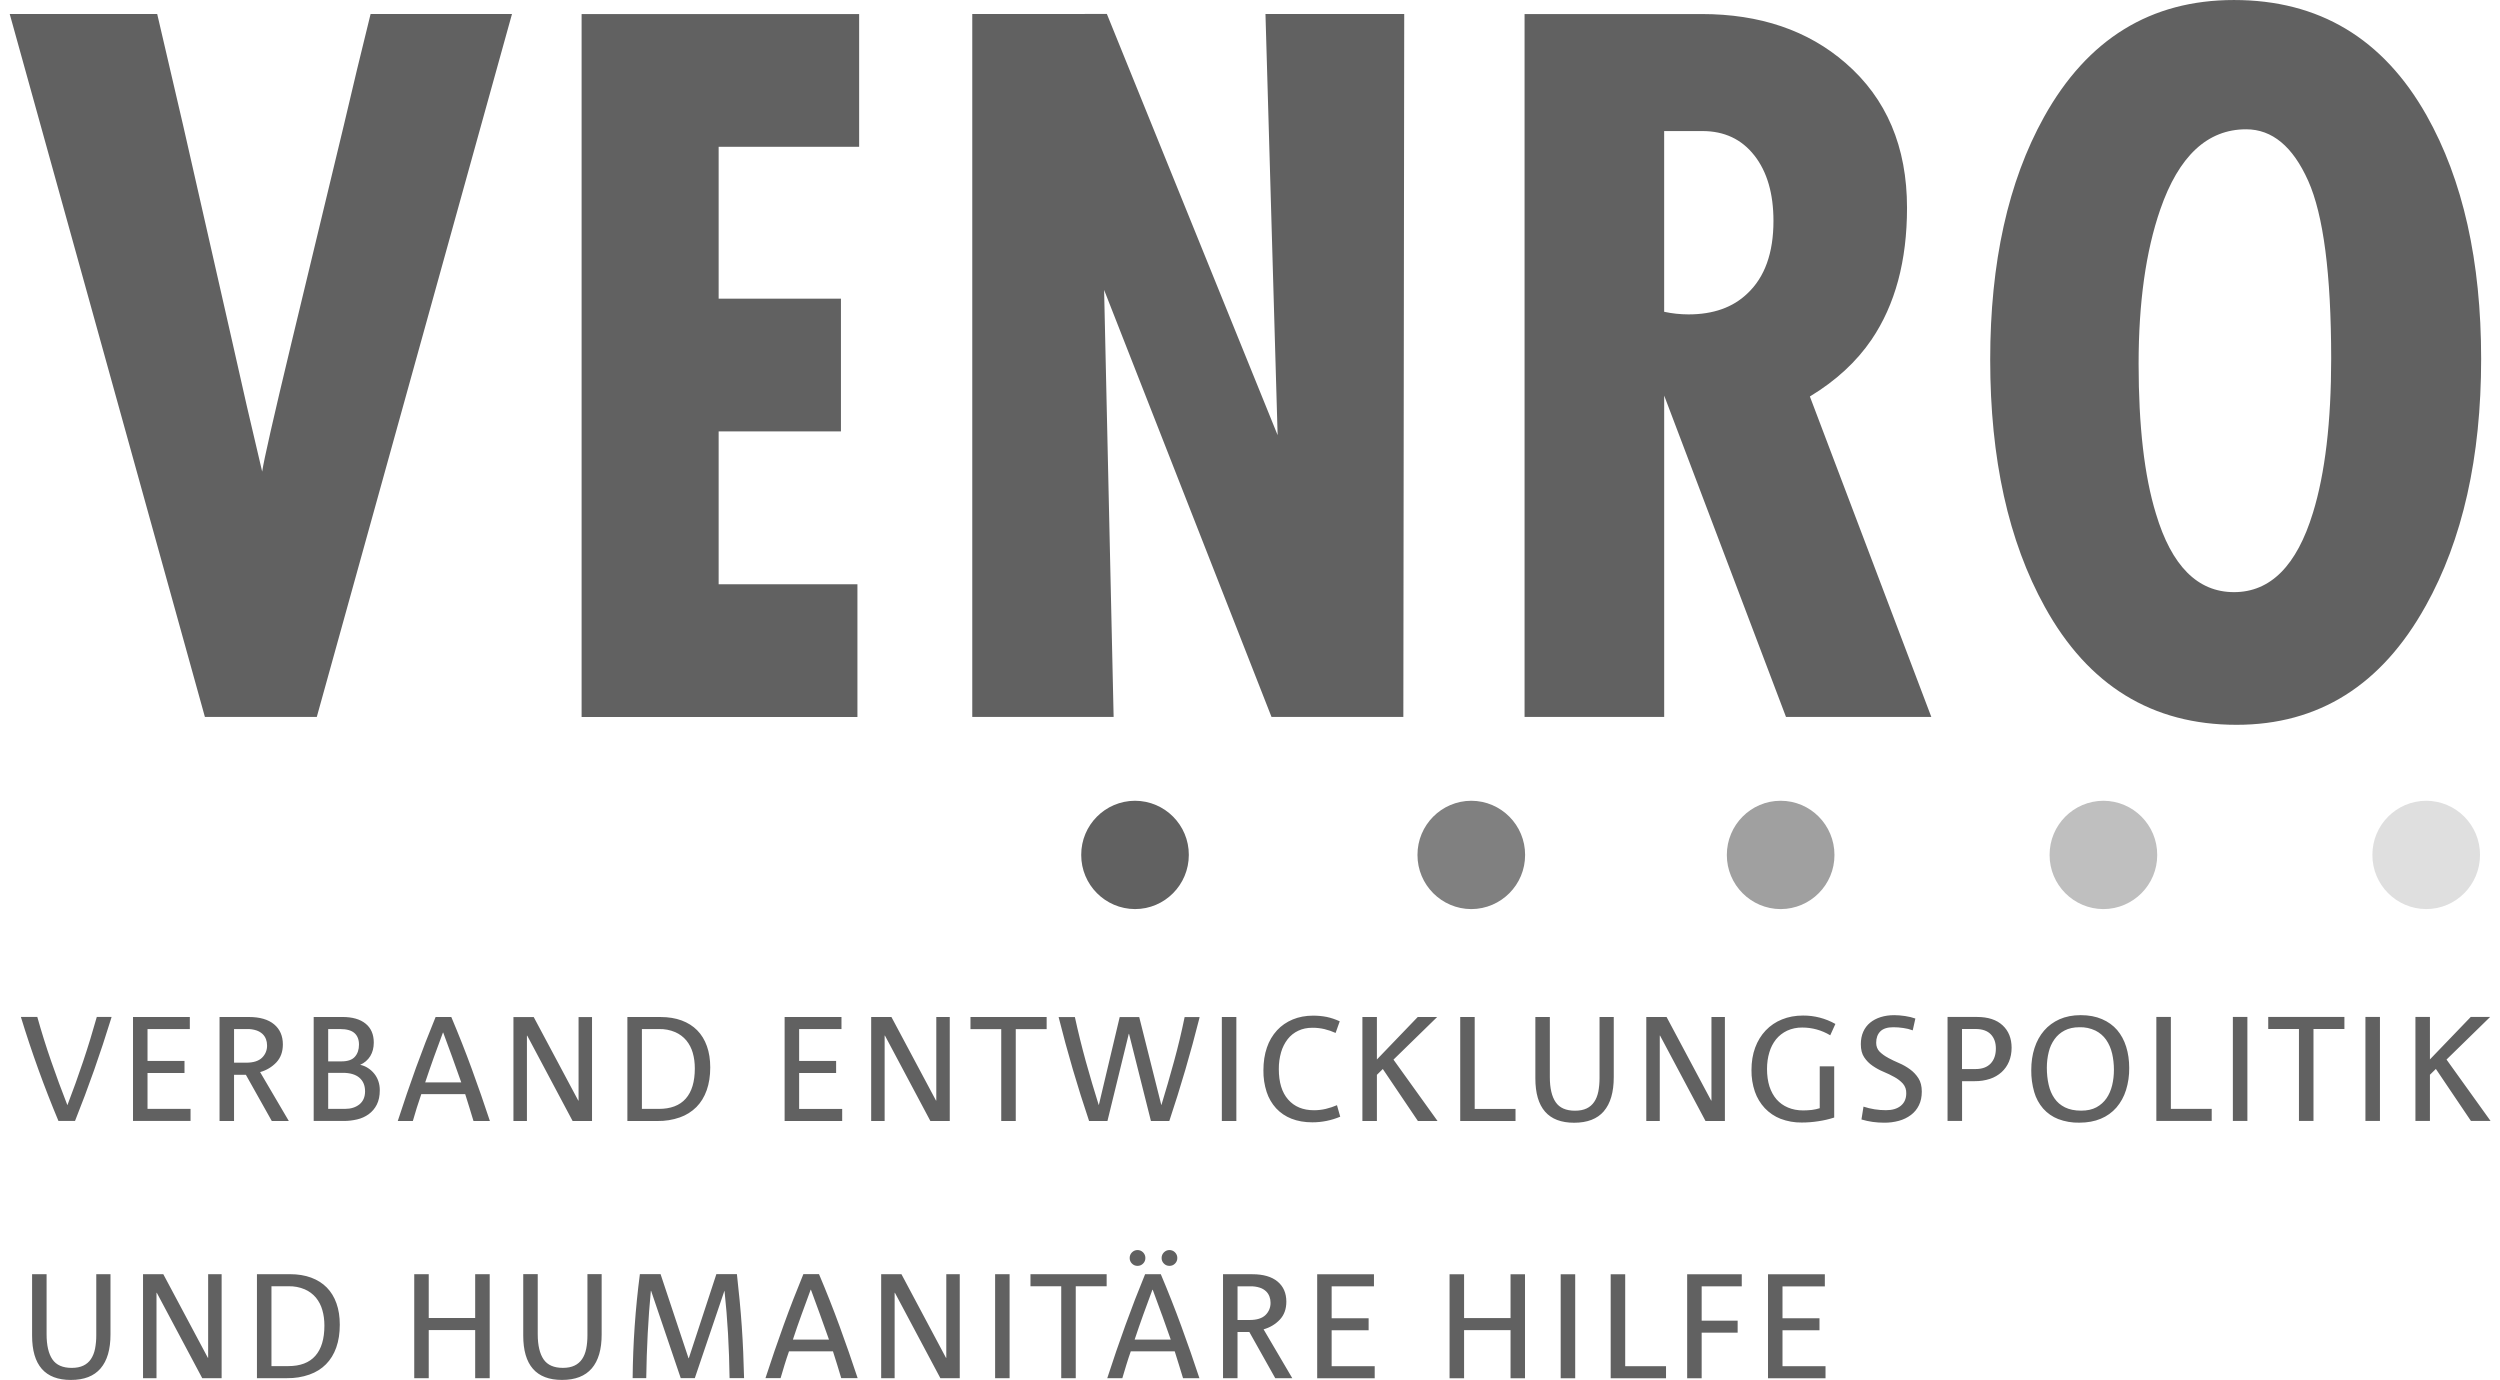 <?xml version="1.0" encoding="UTF-8"?>
<svg enable-background="new 0 0 125 69" version="1.1" viewBox="0 0 125 69" xml:space="preserve" xmlns="http://www.w3.org/2000/svg">
<path d="m56.751 40.038c1.49 0.004 2.694 1.216 2.69 2.706v0.001c0 1.495-1.204 2.709-2.69 2.709-1.491-0.006-2.694-1.219-2.69-2.709-0.005-1.49 1.199-2.702 2.689-2.707h0.001" clip-rule="evenodd" fill="#616161" fill-rule="evenodd"/>
<path d="m73.565 45.455c-1.491-0.006-2.695-1.218-2.691-2.709-0.004-1.491 1.2-2.703 2.691-2.708 1.49 0.006 2.694 1.218 2.69 2.708 0.004 1.491-1.199 2.703-2.69 2.709" enable-background="new    " fill="#616161" opacity=".8"/>
<path d="m89.033 45.455c-1.491-0.006-2.695-1.218-2.691-2.709 0-1.496 1.205-2.708 2.691-2.708s2.69 1.213 2.69 2.708c0.005 1.491-1.199 2.704-2.69 2.709" enable-background="new    " fill="#616161" opacity=".6"/>
<path d="m105.17 45.455c-1.491-0.006-2.695-1.219-2.69-2.709-0.005-1.491 1.199-2.703 2.69-2.708h3.05e-5c1.491 0.005 2.696 1.217 2.691 2.708 0.005 1.491-1.2 2.704-2.691 2.709h-3.81e-5" enable-background="new    " fill="#616161" opacity=".4"/>
<path d="m121.31 45.454c-1.491-0.005-2.695-1.218-2.69-2.708v-3.43e-5c-0.005-1.491 1.199-2.703 2.69-2.708h3.81e-5c1.491 0.005 2.695 1.217 2.691 2.708 0 1.495-1.204 2.708-2.691 2.708" enable-background="new    " fill="#616161" opacity=".2"/>
<path d="m5.555 50.93c-0.532 1.73-1.133 3.437-1.804 5.117h-0.829c-0.712-1.701-1.339-3.436-1.878-5.199h0.821c0.206 0.738 0.437 1.476 0.691 2.207 0.253 0.734 0.524 1.466 0.812 2.202l0.006-0.01c0.277-0.718 0.538-1.448 0.785-2.184 0.247-0.736 0.473-1.478 0.68-2.215h0.739l-0.023 0.082zm3.972 4.514v0.604h-2.877v-5.199h2.841v0.604h-2.115v1.594h1.849v0.603h-1.849v1.795h2.152zm3.478-1.84 1.435 2.445h-0.851l-1.295-2.309h-0.592v2.309h-0.725v-5.199h1.464c0.549 0 0.968 0.121 1.262 0.365 0.293 0.245 0.44 0.578 0.44 1.006 0 0.368-0.109 0.665-0.324 0.897-0.222 0.234-0.503 0.402-0.814 0.486m0.292-1.648c-0.037-0.098-0.096-0.187-0.172-0.259-0.089-0.08-0.193-0.141-0.307-0.178-0.15-0.048-0.306-0.071-0.463-0.067h-0.652v1.682h0.607c0.355 0 0.619-0.082 0.788-0.245 0.17-0.162 0.263-0.389 0.255-0.623 8.421e-4 -0.106-0.018-0.211-0.055-0.31m5.541 3.277c-0.095 0.188-0.233 0.351-0.403 0.476-0.173 0.125-0.369 0.213-0.577 0.261-0.22 0.052-0.446 0.079-0.673 0.078h-1.502v-5.199h1.436c0.499 0 0.884 0.11 1.158 0.332 0.273 0.22 0.411 0.537 0.411 0.949 0 0.26-0.06 0.484-0.174 0.674-0.12 0.194-0.297 0.347-0.507 0.437 0.138 0.028 0.269 0.082 0.388 0.159 0.121 0.078 0.225 0.171 0.314 0.281s0.158 0.233 0.207 0.375c0.049 0.143 0.072 0.292 0.072 0.451 0 0.287-0.049 0.528-0.151 0.727m-1.115-3.58c-0.152-0.135-0.389-0.201-0.716-0.201h-0.598v1.616h0.667c0.31 0 0.532-0.076 0.668-0.231 0.137-0.153 0.205-0.358 0.205-0.611 0-0.246-0.076-0.438-0.225-0.573m0.239 2.226c-0.192-0.159-0.466-0.238-0.82-0.238h-0.734v1.802h0.844c0.29 0 0.529-0.075 0.718-0.225 0.187-0.153 0.282-0.369 0.282-0.653-0.001-0.298-0.098-0.524-0.29-0.685m5.711 2.169c-0.069-0.223-0.137-0.447-0.204-0.67-0.067-0.225-0.137-0.449-0.21-0.672h-2.196c-0.079 0.224-0.153 0.449-0.223 0.675-0.069 0.224-0.135 0.447-0.199 0.667h-0.754c0.296-0.914 0.6-1.803 0.912-2.667 0.309-0.851 0.636-1.695 0.98-2.532h0.785c0.369 0.875 0.713 1.742 1.027 2.604 0.315 0.861 0.616 1.726 0.903 2.596h-0.82v-1.92e-5zm-1.053-3.168c-0.149-0.416-0.306-0.835-0.462-1.256l-0.014 0.007c-0.153 0.412-0.305 0.826-0.455 1.24-0.149 0.415-0.293 0.833-0.431 1.248h1.804c-0.145-0.413-0.292-0.827-0.442-1.238m6.01 3.168-2.27-4.269h-0.015v4.269h-0.674v-5.199h1.013l2.228 4.177h0.015v-4.177h0.673v5.199h-0.969zm6.702-1.535c-0.118 0.333-0.29 0.612-0.514 0.838-0.234 0.232-0.517 0.409-0.828 0.517-0.358 0.125-0.734 0.185-1.113 0.179h-1.509v-5.199h1.656c0.394 0 0.746 0.058 1.055 0.171 0.309 0.115 0.569 0.279 0.78 0.493 0.213 0.216 0.375 0.482 0.485 0.793 0.112 0.313 0.167 0.668 0.167 1.065 0 0.428-0.06 0.808-0.178 1.141m-0.695-1.869c-0.064-0.228-0.173-0.44-0.322-0.623-0.151-0.18-0.342-0.322-0.558-0.416-0.255-0.108-0.53-0.16-0.806-0.153h-0.858v3.992h0.842c0.597 0 1.048-0.17 1.35-0.513 0.304-0.344 0.454-0.848 0.454-1.511 0-0.279-0.033-0.538-0.102-0.775m7.47 2.799v0.604h-2.878v-5.199h2.843v0.604h-2.117v1.594h1.849v0.603h-1.849v1.795h2.153zm4.41 0.605-2.271-4.269h-0.016v4.269h-0.673v-5.199h1.013l2.228 4.177h0.015v-4.177h0.673v5.199h-0.968 2.67e-5zm4.269-4.595v4.595h-0.726v-4.595h-1.538v-0.604h3.809v0.604h-1.546zm9.179-0.537c-0.436 1.729-0.937 3.441-1.502 5.133h-0.918l-1.095-4.357h-0.014l-1.066 4.357h-0.917c-0.577-1.712-1.086-3.446-1.525-5.199h0.814c0.162 0.745 0.345 1.484 0.546 2.215 0.205 0.733 0.417 1.459 0.645 2.179h0.008l1.042-4.394h0.976l1.103 4.394h0.008c0.222-0.725 0.432-1.454 0.631-2.182 0.2-0.729 0.377-1.466 0.529-2.212h0.748c0 1e-7 -0.015 0.066-0.015 0.066zm1.125-0.067h0.726v5.199h-0.726v-5.199zm5.13 0.604c-0.198-0.046-0.4-0.068-0.603-0.067-0.262 0-0.497 0.048-0.706 0.148-0.207 0.097-0.388 0.241-0.529 0.421-0.15 0.195-0.261 0.417-0.329 0.653-0.079 0.274-0.117 0.558-0.114 0.843 0 0.661 0.154 1.171 0.466 1.524 0.31 0.356 0.743 0.535 1.294 0.535 0.202 0 0.401-0.023 0.597-0.07 0.196-0.048 0.378-0.109 0.551-0.183l0.162 0.576c-0.441 0.185-0.914 0.281-1.391 0.281-0.394 0-0.743-0.061-1.048-0.182-0.291-0.113-0.553-0.29-0.766-0.519-0.214-0.235-0.375-0.513-0.473-0.815-0.113-0.35-0.168-0.716-0.162-1.083 0-0.423 0.058-0.804 0.176-1.143 0.106-0.318 0.278-0.611 0.505-0.859 0.216-0.235 0.48-0.415 0.784-0.542 0.306-0.127 0.646-0.191 1.02-0.191 0.237 0 0.461 0.022 0.674 0.063 0.213 0.045 0.431 0.116 0.657 0.22l-0.207 0.582c-0.179-0.082-0.366-0.146-0.558-0.192m5.656 4.595h-0.983l-1.754-2.6-0.296 0.291v2.309h-0.725v-5.199h0.725v2.123l2.041-2.123h0.971l-2.183 2.13 2.203 3.069 7.6e-6 -1.9e-5zm1.133 0v-5.199h0.724v4.595h2.041v0.604h-2.766zm7.182-0.488c-0.33 0.384-0.826 0.575-1.487 0.575-1.292 0-1.938-0.739-1.938-2.22v-3.067h0.724v3.004c0 0.557 0.098 0.974 0.293 1.257 0.193 0.283 0.517 0.424 0.965 0.424 0.23 0 0.424-0.038 0.581-0.113 0.152-0.072 0.282-0.183 0.376-0.323 0.098-0.141 0.166-0.314 0.208-0.516 0.04-0.204 0.062-0.432 0.062-0.684v-3.049h0.711v3.008c0 0.751-0.166 1.319-0.496 1.703m5.083 0.488-2.272-4.269h-0.014v4.269h-0.674v-5.199h1.014l2.228 4.177h0.016v-4.177h0.672v5.199h-0.969zm6.237-4.284c-0.422-0.255-0.905-0.389-1.398-0.388-0.262-0.004-0.522 0.049-0.76 0.158-0.219 0.106-0.401 0.247-0.551 0.43-0.154 0.194-0.268 0.417-0.336 0.656-0.077 0.253-0.116 0.528-0.116 0.828 0 0.323 0.041 0.613 0.121 0.871 0.085 0.256 0.204 0.475 0.358 0.651 0.155 0.175 0.344 0.312 0.57 0.406 0.223 0.095 0.476 0.144 0.758 0.144 0.143 0 0.286-0.01 0.432-0.024 0.145-0.02 0.277-0.048 0.397-0.087v-2.093h0.723v2.56c-0.26 0.084-0.527 0.146-0.797 0.185-0.274 0.043-0.551 0.064-0.828 0.064-0.36 0.005-0.719-0.059-1.056-0.186-0.299-0.117-0.568-0.299-0.789-0.532-0.221-0.238-0.39-0.519-0.496-0.826-0.118-0.347-0.175-0.712-0.17-1.079 0-0.412 0.061-0.787 0.184-1.121 0.124-0.335 0.3-0.621 0.527-0.86 0.229-0.241 0.507-0.429 0.815-0.551 0.314-0.129 0.665-0.194 1.051-0.194 0.567-0.004 1.125 0.141 1.619 0.42l-0.259 0.57v5.33e-5zm2.893 1.127c0.178 0.096 0.36 0.183 0.546 0.262 0.198 0.084 0.38 0.189 0.547 0.31 0.168 0.122 0.309 0.27 0.422 0.446 0.114 0.177 0.17 0.4 0.17 0.669 0 0.262-0.048 0.492-0.144 0.684-0.092 0.192-0.229 0.359-0.399 0.486-0.18 0.134-0.383 0.232-0.599 0.291-0.242 0.066-0.492 0.098-0.743 0.095-0.193 0-0.383-0.014-0.573-0.039-0.189-0.027-0.376-0.068-0.559-0.122l0.102-0.642c0.363 0.119 0.743 0.179 1.125 0.178 0.316 0 0.565-0.074 0.744-0.224 0.179-0.148 0.269-0.355 0.269-0.62 0.008-0.176-0.051-0.349-0.166-0.483-0.121-0.132-0.264-0.243-0.422-0.328-0.177-0.1-0.36-0.188-0.547-0.265-0.193-0.08-0.376-0.18-0.547-0.299-0.168-0.113-0.311-0.259-0.422-0.428-0.113-0.168-0.167-0.385-0.167-0.654 0-0.232 0.04-0.439 0.121-0.621 0.081-0.182 0.196-0.333 0.344-0.454 0.146-0.121 0.324-0.214 0.528-0.279 0.206-0.064 0.43-0.097 0.677-0.097 0.171 0 0.355 0.016 0.551 0.045 0.194 0.03 0.362 0.071 0.506 0.124l-0.132 0.591c-0.152-0.057-0.31-0.097-0.471-0.118-0.165-0.025-0.332-0.038-0.499-0.038-0.296 0-0.513 0.07-0.65 0.208-0.139 0.14-0.207 0.329-0.207 0.569 0 0.179 0.058 0.327 0.17 0.444 0.116 0.114 0.255 0.217 0.424 0.306m6.047 0.189c-0.083 0.201-0.21 0.382-0.37 0.529-0.168 0.151-0.365 0.265-0.58 0.336-0.246 0.08-0.503 0.119-0.761 0.116h-0.636v1.988h-0.726v-5.199h1.472c0.551 0 0.98 0.139 1.279 0.417 0.3 0.277 0.452 0.652 0.452 1.126 0 0.251-0.045 0.48-0.13 0.687m-0.911-1.362c-0.17-0.176-0.425-0.266-0.765-0.266h-0.674v2.003h0.678c0.33 0 0.584-0.094 0.757-0.279 0.172-0.184 0.258-0.434 0.258-0.745 0.001-0.296-0.083-0.535-0.254-0.713m6.759 2.795c-0.099 0.319-0.261 0.615-0.478 0.868-0.213 0.244-0.48 0.434-0.78 0.558-0.311 0.131-0.669 0.197-1.072 0.197-0.361 0.008-0.72-0.053-1.058-0.181-0.288-0.112-0.545-0.291-0.751-0.522-0.208-0.24-0.361-0.522-0.448-0.827-0.103-0.357-0.153-0.727-0.148-1.098 0-0.401 0.054-0.77 0.163-1.105 0.108-0.336 0.267-0.623 0.477-0.868 0.209-0.243 0.467-0.432 0.773-0.57 0.307-0.135 0.659-0.205 1.057-0.205 0.406 0 0.76 0.067 1.066 0.199 0.306 0.131 0.558 0.313 0.759 0.546 0.199 0.235 0.351 0.513 0.45 0.835 0.102 0.323 0.152 0.675 0.152 1.058 0.006 0.378-0.049 0.755-0.161 1.115m-0.698-1.85c-0.056-0.242-0.156-0.471-0.297-0.676-0.137-0.194-0.32-0.35-0.532-0.455-0.25-0.119-0.525-0.177-0.802-0.168-0.287 0-0.534 0.055-0.736 0.161-0.202 0.103-0.376 0.253-0.507 0.437-0.139 0.194-0.238 0.414-0.292 0.646-0.061 0.246-0.093 0.506-0.093 0.78 0 0.306 0.03 0.588 0.09 0.849 0.059 0.262 0.155 0.488 0.289 0.68 0.131 0.193 0.307 0.344 0.528 0.454 0.22 0.108 0.49 0.164 0.808 0.164 0.302 0 0.557-0.056 0.764-0.168 0.207-0.113 0.374-0.263 0.504-0.451 0.128-0.186 0.222-0.404 0.282-0.649 0.059-0.246 0.089-0.505 0.089-0.773 7.172e-4 -0.28-0.031-0.559-0.093-0.831m2.214 3.386v-5.199h0.726v4.595h2.042v0.604h-2.768zm3.826-5.199h0.726v5.199h-0.726v-5.199zm4.031 0.604v4.595h-0.727v-4.595h-1.536v-0.604h3.809v0.604h-1.546zm2.597-0.604h0.726v5.199h-0.726v-5.199zm6.257 5.199h-0.982l-1.753-2.6-0.297 0.291v2.309h-0.725v-5.199h0.725v2.123l2.041-2.123h0.969l-2.18 2.13 2.201 3.069v-1.52e-5zm-119.5 12.375c-0.33 0.385-0.823 0.576-1.486 0.576-1.292 0-1.938-0.741-1.938-2.218v-3.071h0.725v3.005c0 0.553 0.097 0.973 0.292 1.257 0.193 0.283 0.517 0.424 0.965 0.424 0.231 0 0.424-0.039 0.581-0.114 0.153-0.071 0.283-0.183 0.377-0.323 0.095-0.141 0.166-0.313 0.207-0.516 0.043-0.225 0.064-0.454 0.062-0.683v-3.05h0.711v3.01c0.001 0.75-0.164 1.317-0.496 1.703m5.084 0.488-2.271-4.268h-0.016v4.268h-0.674v-5.199h1.014l2.228 4.18h0.014v-4.18h0.674v5.199h-0.968zm6.701-1.534c-0.118 0.332-0.29 0.612-0.514 0.838-0.224 0.227-0.5 0.399-0.829 0.516-0.358 0.125-0.734 0.185-1.113 0.179h-1.51v-5.199h1.657c0.394 0 0.746 0.059 1.054 0.172 0.307 0.115 0.569 0.278 0.781 0.494 0.212 0.216 0.374 0.481 0.484 0.793 0.112 0.313 0.166 0.668 0.166 1.065 0.001 0.428-0.058 0.807-0.176 1.14m-0.696-1.869c-0.063-0.228-0.172-0.44-0.321-0.623-0.152-0.18-0.343-0.322-0.559-0.415-0.255-0.108-0.53-0.16-0.806-0.154h-0.858v3.993h0.842c0.598 0 1.048-0.17 1.351-0.513 0.304-0.345 0.454-0.846 0.454-1.512 0-0.278-0.032-0.538-0.103-0.775m7.642 3.403v-2.406h-2.322v2.406h-0.725v-5.199h0.725v2.191h2.322v-2.191h0.726v5.199h-0.726zm5.829-0.488c-0.33 0.385-0.825 0.576-1.487 0.576-1.293 0-1.939-0.741-1.939-2.218v-3.071h0.725v3.005c0 0.553 0.099 0.973 0.293 1.257 0.194 0.283 0.516 0.424 0.965 0.424 0.232 0 0.424-0.039 0.581-0.114 0.153-0.071 0.283-0.183 0.377-0.323 0.097-0.141 0.166-0.313 0.207-0.516 0.041-0.202 0.062-0.431 0.062-0.683v-3.05h0.711v3.01c0.002 0.75-0.164 1.317-0.494 1.703m6.89 0.488c-0.01-0.743-0.036-1.485-0.078-2.226-0.041-0.714-0.099-1.427-0.175-2.138h-0.007l-1.479 4.364h-0.703l-1.481-4.364h-0.014c-0.066 0.685-0.117 1.395-0.156 2.13s-0.063 1.481-0.074 2.234h-0.68c0.016-1.739 0.137-3.476 0.362-5.2h1.035l1.397 4.202h0.015l1.377-4.202h1.028c0.049 0.454 0.095 0.896 0.138 1.332 0.082 0.855 0.141 1.713 0.177 2.571 0.018 0.427 0.031 0.86 0.043 1.296h-0.726l1.16e-5 0.001zm5.583 0c-0.069-0.223-0.137-0.447-0.202-0.669-0.068-0.225-0.138-0.447-0.212-0.672h-2.198c-0.079 0.223-0.153 0.449-0.222 0.675-0.069 0.225-0.136 0.447-0.199 0.666h-0.756c0.298-0.914 0.601-1.802 0.914-2.666 0.313-0.865 0.641-1.707 0.981-2.534h0.783c0.37 0.876 0.714 1.743 1.029 2.606 0.315 0.86 0.616 1.725 0.903 2.594h-0.822l-1.15e-5 -0.001zm-1.055-3.167c-0.149-0.417-0.304-0.835-0.461-1.258l-0.015 0.008c-0.152 0.412-0.305 0.826-0.454 1.24-0.152 0.415-0.296 0.833-0.432 1.248h1.804c-0.143-0.414-0.291-0.826-0.442-1.237m6.012 3.167-2.272-4.268h-0.015v4.268h-0.673v-5.199h1.014l2.226 4.18h0.016v-4.18h0.673v5.199h-0.969zm2.737-5.199h0.724v5.199h-0.724v-5.199zm4.032 0.604v4.595h-0.726v-4.595h-1.538v-0.604h3.809v0.604h-1.546zm5.364 4.595c-0.07-0.223-0.138-0.447-0.205-0.669-0.066-0.225-0.136-0.449-0.21-0.672h-2.198c-0.079 0.224-0.153 0.447-0.222 0.675-0.069 0.225-0.137 0.447-0.2 0.666h-0.754c0.296-0.914 0.6-1.802 0.914-2.666 0.308-0.851 0.634-1.696 0.979-2.534h0.784c0.37 0.876 0.713 1.743 1.028 2.606 0.316 0.86 0.616 1.725 0.903 2.594h-0.819l7.8e-6 -0.001zm-1.055-3.167c-0.152-0.42-0.307-0.839-0.462-1.258l-0.016 0.008c-0.153 0.412-0.305 0.826-0.455 1.24-0.149 0.414-0.293 0.83-0.432 1.248h1.806c-0.144-0.413-0.29-0.826-0.439-1.237m0.374-2.45c-0.104 0.002-0.205-0.039-0.277-0.114-0.075-0.073-0.117-0.174-0.115-0.279 0-0.112 0.038-0.204 0.115-0.282 0.151-0.153 0.397-0.155 0.55-0.005 0.002 0.002 0.003 0.003 0.005 0.005 0.076 0.078 0.115 0.17 0.115 0.282 0.001 0.105-0.04 0.206-0.115 0.279-0.073 0.075-0.173 0.116-0.277 0.114m-1.599 0c-0.104 0.003-0.204-0.039-0.276-0.114-0.075-0.073-0.117-0.174-0.115-0.279 0-0.112 0.038-0.204 0.115-0.282 0.151-0.153 0.397-0.155 0.55-0.005 0.002 0.002 0.003 0.003 0.005 0.005 0.076 0.078 0.115 0.17 0.115 0.282 0.001 0.105-0.04 0.206-0.115 0.279-0.073 0.075-0.174 0.116-0.278 0.114m6.303 3.173 1.436 2.444h-0.852l-1.295-2.309h-0.592v2.309h-0.725v-5.199h1.464c0.549 0 0.969 0.122 1.263 0.366 0.293 0.245 0.439 0.578 0.439 1.006 0 0.367-0.108 0.666-0.324 0.896-0.218 0.232-0.489 0.394-0.814 0.488m0.291-1.647c-0.037-0.098-0.096-0.187-0.172-0.259-0.088-0.081-0.193-0.142-0.307-0.178-0.15-0.048-0.306-0.071-0.463-0.068h-0.651v1.684h0.606c0.355 0 0.619-0.082 0.789-0.245 0.169-0.162 0.262-0.389 0.255-0.623 5.531e-4 -0.106-0.019-0.211-0.056-0.31m5.264 3.488v0.603h-2.876v-5.199h2.839v0.604h-2.116v1.595h1.849v0.601h-1.849v1.796h2.153l-7.6e-6 1.53e-5zm6.792 0.603v-2.406h-2.323v2.406h-0.726v-5.199h0.726v2.191h2.323v-2.191h0.723v5.199h-0.723zm2.507-5.199h0.726v5.199h-0.726v-5.199zm2.5 5.199v-5.199h0.726v4.596h2.041v0.603h-2.767zm4.549-4.595v1.714h1.799v0.603h-1.799v2.278h-0.725v-5.199h2.73v0.604h-2.006v0.001zm6.193 3.993v0.603h-2.876v-5.199h2.842v0.604h-2.117v1.595h1.849v0.601h-1.849v1.796h2.152l2.29e-5 1.53e-5zm-75.437-32.463h-5.594l-9.759-35.146h7.374l1.301 5.588c0.811 3.58 1.619 7.146 2.43 10.697 0.491 2.213 0.997 4.408 1.517 6.593 0.086-0.582 0.57-2.715 1.454-6.396 0.882-3.682 1.757-7.314 2.623-10.894 0.434-1.863 0.882-3.725 1.344-5.588h7.07l-9.76 35.146v-1.62e-5zm20.093-28.51v7.597h6.115v6.636h-6.115v7.642h6.939v6.636h-13.791v-35.146h13.877v6.637h-7.025zm34.279-6.637-0.044 35.146h-6.592l-8.37-21.35 0.476 21.35h-7.068v-35.146l6.73-0.003 8.538 21.06-0.608-21.058h6.938v0.001zm20.283 19.124 6.072 16.023h-7.266l-6.091-16.068v16.068h-6.981v-35.146h8.845c2.922 0 5.321 0.815 7.201 2.445 2.052 1.776 3.077 4.192 3.077 7.246 0 2.65-0.592 4.847-1.777 6.594-0.754 1.105-1.778 2.05-3.081 2.838m-2.774-12.05c-0.637-0.815-1.503-1.222-2.602-1.222h-1.909v9.037c0.399 0.086 0.805 0.129 1.213 0.13 1.244 0 2.229-0.35 2.951-1.048 0.867-0.814 1.301-2.023 1.301-3.625 0-1.367-0.317-2.458-0.953-3.272m33.56 22.527c-2.196 3.958-5.35 5.939-9.454 5.939-4.222 0-7.416-1.965-9.584-5.894-1.822-3.29-2.732-7.407-2.732-12.358 0-4.86 0.896-8.907 2.69-12.137 2.169-3.901 5.335-5.851 9.497-5.851 4.25 0 7.46 1.922 9.629 5.764 1.822 3.232 2.731 7.291 2.731 12.182 0 4.92-0.926 9.038-2.776 12.356m-5.874-21.267c-0.767-1.714-1.8-2.571-3.1-2.571-1.938 0-3.369 1.336-4.294 4.009-0.723 2.091-1.083 4.664-1.083 7.714 0 3.11 0.287 5.607 0.866 7.496 0.782 2.614 2.084 3.923 3.904 3.923 1.822 0 3.138-1.321 3.947-3.966 0.608-1.975 0.912-4.547 0.912-7.713-0.002-4.214-0.385-7.177-1.151-8.891" fill="#616161"/>
</svg>